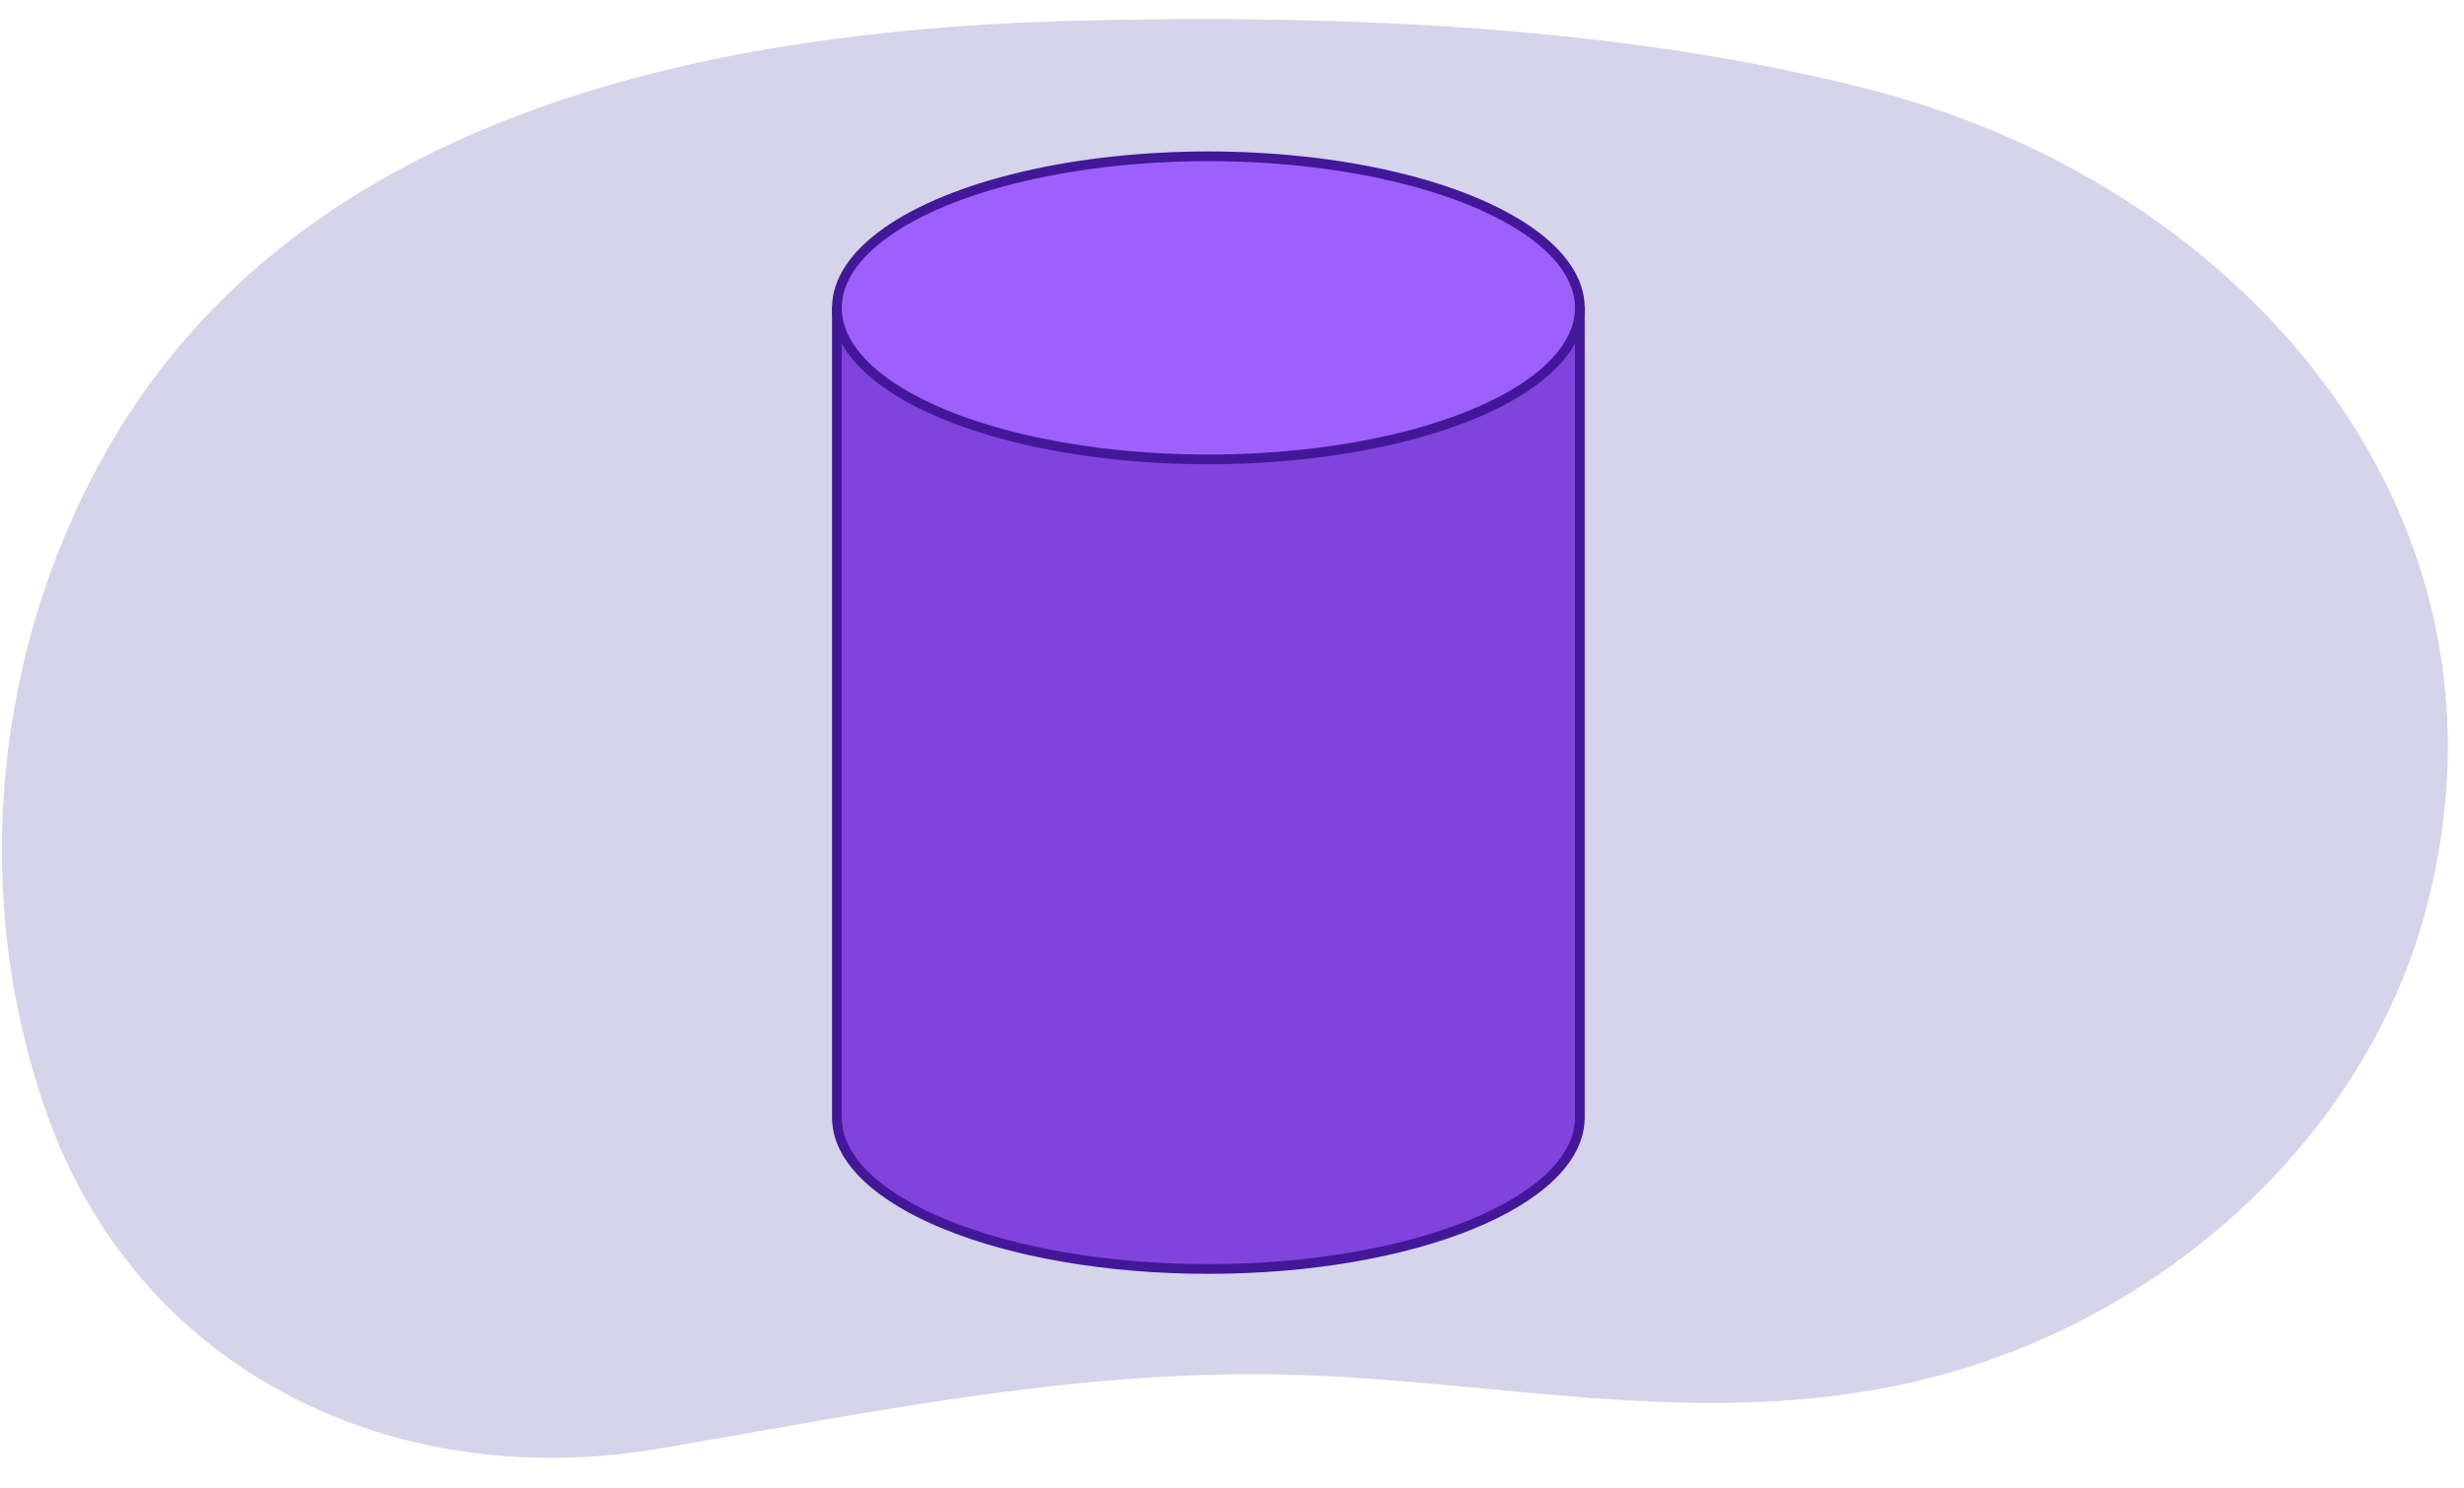 <svg id="Layer_1" data-name="Layer 1" xmlns="http://www.w3.org/2000/svg" viewBox="0 0 760 459.07"><defs><style>.cls-1{fill:#d5d4ea;}.cls-2{fill:#8044dc;}.cls-2,.cls-3{stroke:#421899;stroke-linecap:round;stroke-linejoin:round;stroke-width:3px;}.cls-3{fill:#9e60fc;}</style></defs><g id="masp6_12.297"><path class="cls-1" d="M43.15,393.83c37.7,44.4,97.85,63.72,160.51,53,60.42-10.31,120-22.71,181.3-22.9,71.4-.22,138.72,19.22,210.1,1.2C666.64,407.09,728.81,352,748,281.55,780.9,160.45,693.43,58,577.83,27.91,500.71,7.85,414,4.51,334.43,6.33,221.31,8.92,93.49,33.8,33.54,137.93c-35.74,62.07-43,139-18.82,206.32A159.44,159.44,0,0,0,43.15,393.83Z"/></g><path class="cls-2" d="M258.13,95V344.72c0,25.82,51.3,46.75,114.58,46.75s114.58-20.93,114.58-46.75V95Z"/><ellipse class="cls-3" cx="372.71" cy="94.97" rx="114.58" ry="46.75"/></svg>